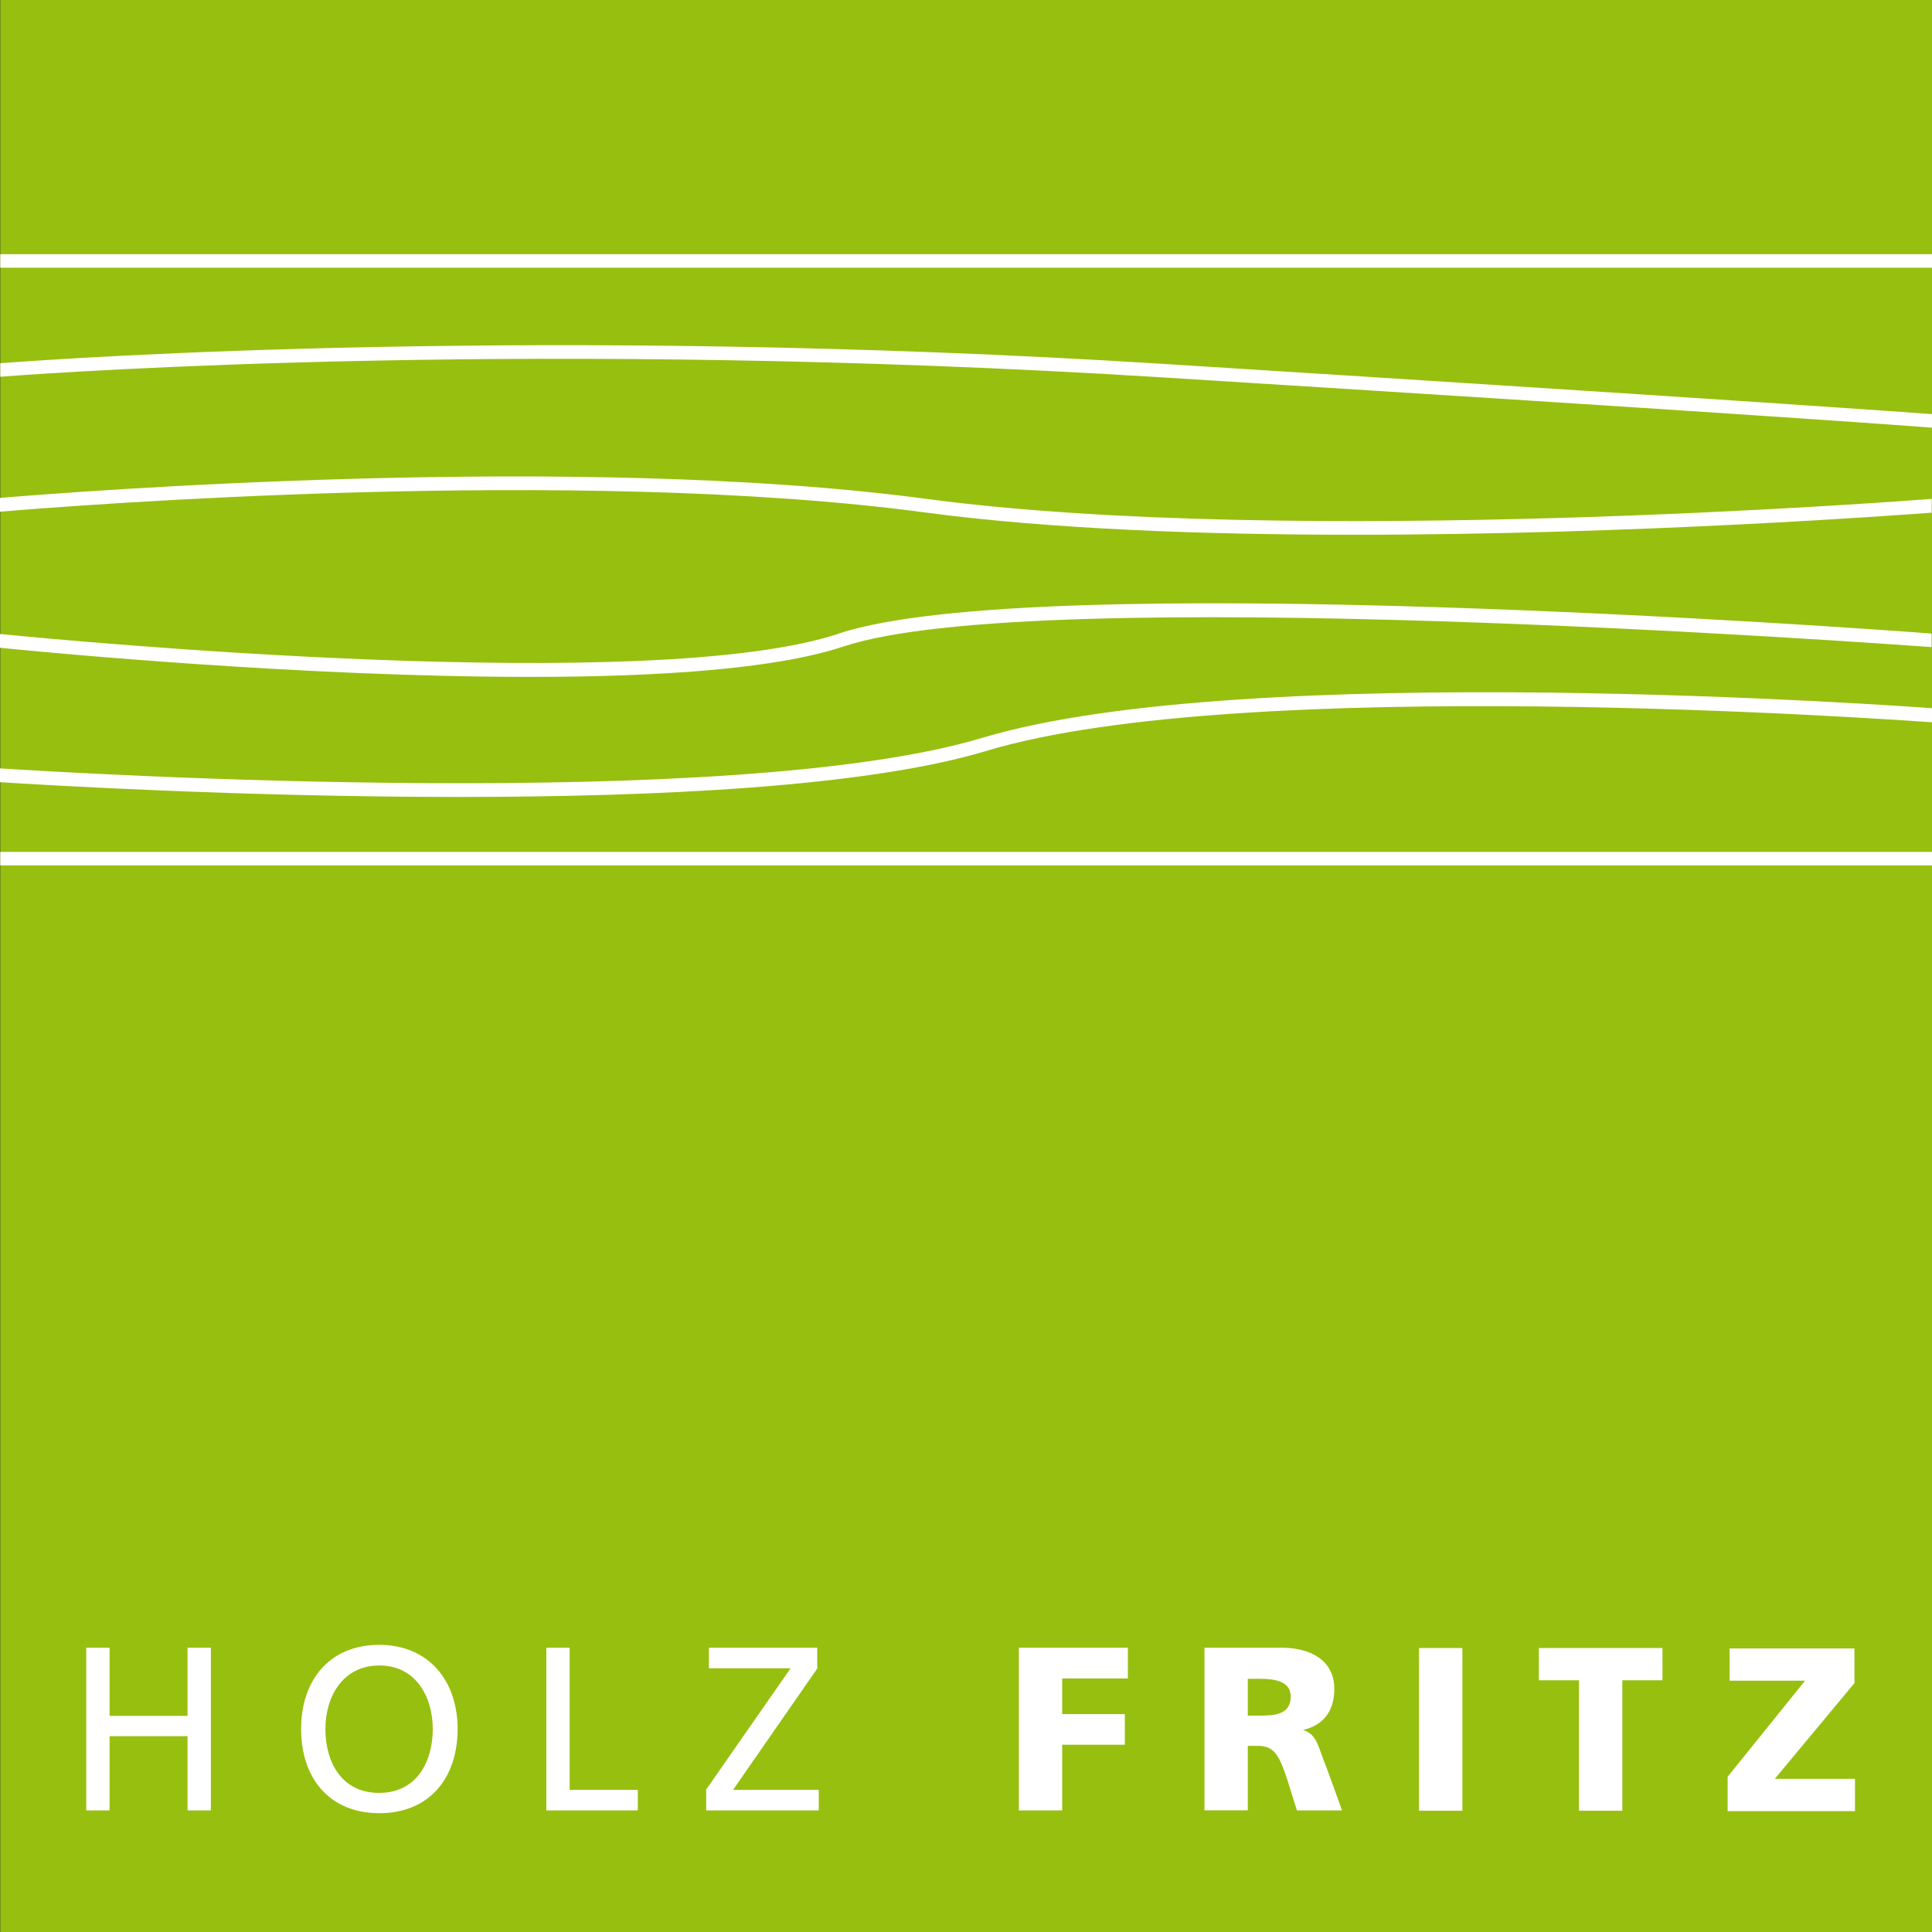 <?xml version="1.0" encoding="UTF-8"?> <svg xmlns="http://www.w3.org/2000/svg" xmlns:xlink="http://www.w3.org/1999/xlink" version="1.1" x="0px" y="0px" width="140px" height="140px" viewBox="0 0 140 140" xml:space="preserve"><rect x="0" y="0" width="140" height="140" fill="#333333" stroke="none"/> <g> <path fill="#97BF0F" d="M140,0H0.02v140H140V0z"></path> <path fill="#FFFFFF" d="M53.12,129.7h6.21v1.49h-8.16v-1.51l6.12-8.79h-5.92v-1.49h7.85v1.51L53.12,129.7z M41.28,119.4h-1.69 v11.79h6.63v-1.49h-4.94V119.4z M73.83,131.19h3.14v-4.76h4.54v-2.22h-4.54v-2.58h4.76v-2.23h-7.9V131.19z M61.12,46.85 c13.99-4.67,75.07-0.22,78.85,0.04v-0.98c-4.96-0.38-64.91-4.74-79.19,0h0.02C47.29,50.41,5.29,46.47,0,45.94v1 c3.74,0.38,22.07,2.11,38.41,2.11C47.6,49.05,56.14,48.5,61.12,46.85z M67,37.13c9.12,1.22,20.29,1.62,31.14,1.62 c20.66,0,40.08-1.47,41.84-1.6v-1c-2.07,0.16-46.29,3.54-72.85,0C41.84,32.77,5.25,35.64,0,36.08v1 C4.96,36.66,41.68,33.75,67,37.13z M13.59,124.34H7.94v-4.94H6.25v11.79h1.69v-5.38h5.65v5.38h1.69V119.4h-1.69V124.34z M33.16,125.29c0,3.58-2.07,6.1-5.67,6.1c-3.6,0-5.67-2.51-5.67-6.1c0-3.58,2.09-6.1,5.67-6.1 C31.07,119.2,33.16,121.8,33.16,125.29z M31.36,125.29c0-2.4-1.29-4.63-3.89-4.6c-2.6,0-3.89,2.22-3.89,4.6 c0,2.38,1.16,4.63,3.89,4.63S31.36,127.65,31.36,125.29z M111.51,121.76h2.91v9.45h3.14v-9.45h2.91v-2.34h-8.96V121.76z M0.02,26.32v0.98c4.74-0.36,39.17-2.76,84.1,0.04c44.26,2.76,54.45,3.54,55.88,3.65v-0.98c-1.71-0.13-12.32-0.91-55.83-3.65 C39.45,23.56,5.12,25.93,0.02,26.32z M0,26.32c0.01,0,0.02,0,0.02,0V26.3L0,26.32z M0.02,18.42v0.98H140v-0.98H0.02z M71.2,53.46 C53.07,58.91,5.67,56.04,0,55.68v1c3.11,0.2,17.53,1.07,33.21,1.07c14.28,0,29.58-0.71,38.28-3.34 c18.57-5.58,65.08-2.31,68.51-2.07v-1.02C138.27,51.19,90.33,47.72,71.2,53.46z M0.02,62.71H140v-0.98H0.02V62.71z M102.83,131.21 h3.14v-11.79h-3.14V131.21z M96.09,127.99l1.16,3.2h-3.27l-0.67-2.14c-0.65-2.03-1.05-2.54-2.22-2.54h-0.67v4.67h-3.14V119.4h5.61 c2.09,0,3.8,0.93,3.8,2.98c0,1.58-0.76,2.63-2.27,2.98c1.02,0.31,1.09,1.2,1.67,2.65V127.99z M93.53,122.94 c0-1.09-1.09-1.29-2.29-1.29h-0.82v2.67h0.82C92.27,124.32,93.53,124.29,93.53,122.94z M134.4,121.94h-0.02v-2.49h-9.05v2.34h5.47 l-5.61,6.96v2.49h9.23v-2.34h-5.81L134.4,121.94z"></path> </g> </svg> 